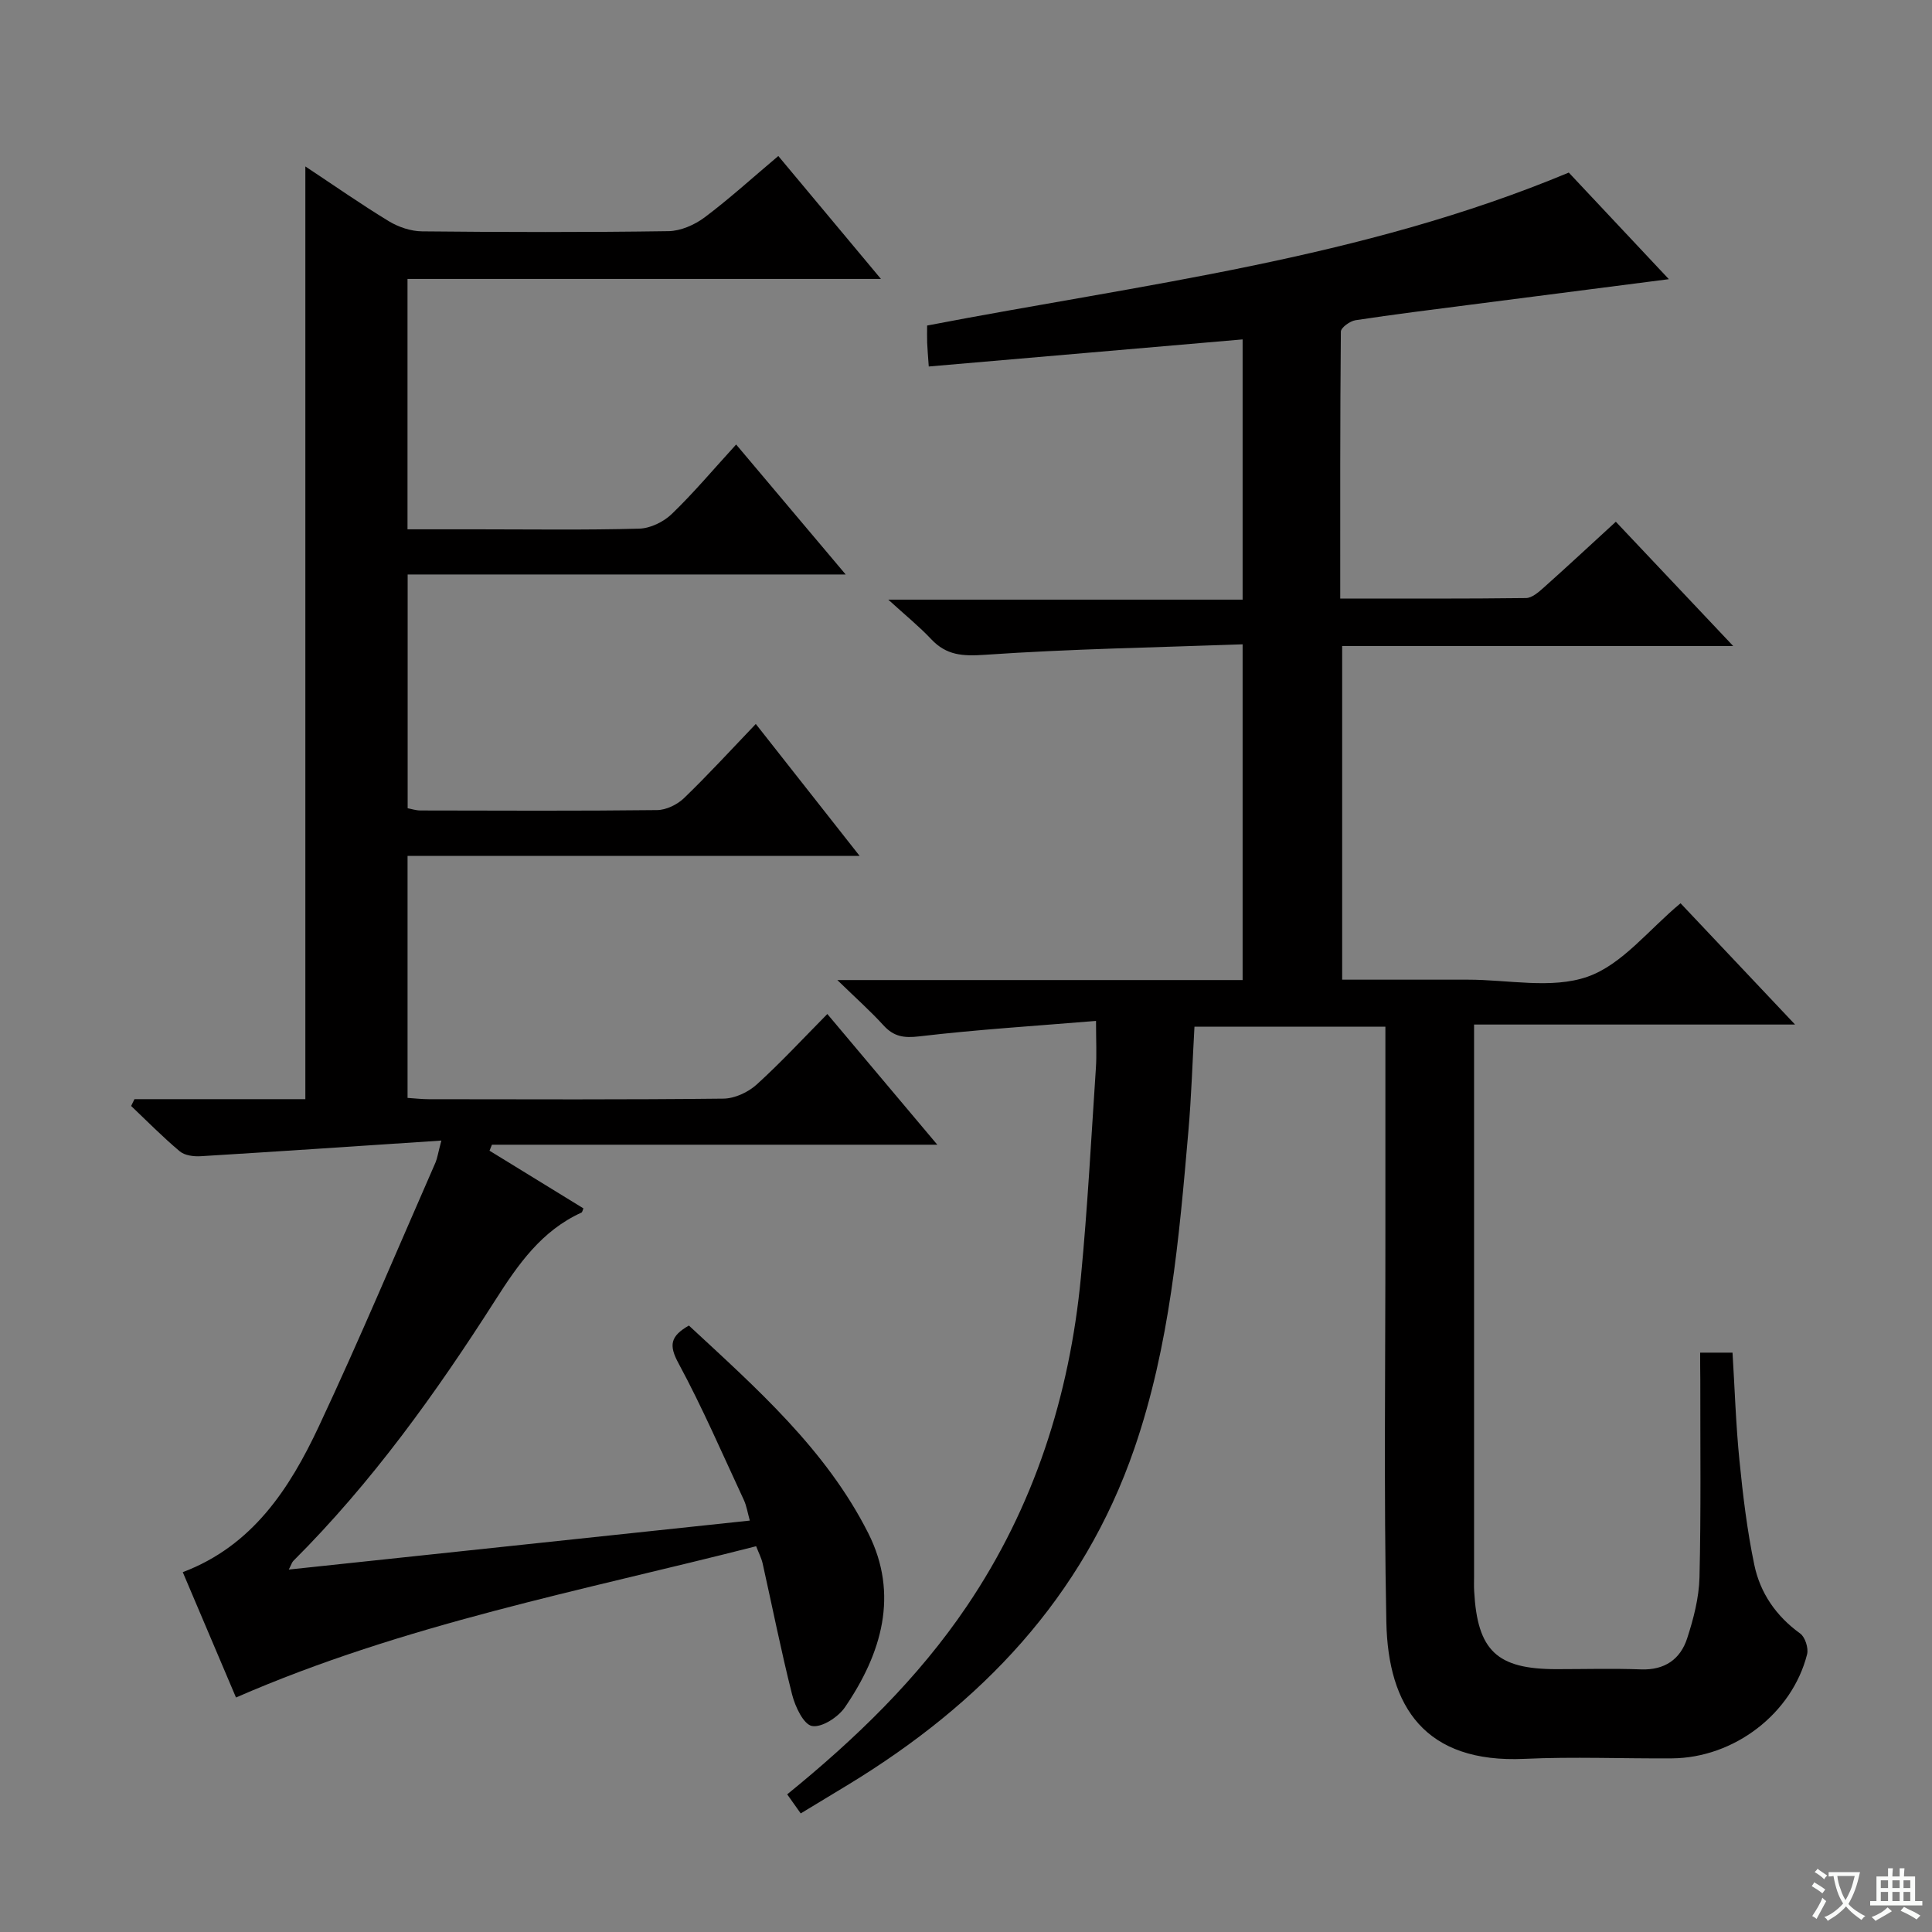 <svg enable-background="new 0 0 400 400" viewBox="0 0 400 400" xmlns="http://www.w3.org/2000/svg"><rect x="0" y="0" width="400" height="400" fill="#808080" stroke="none"/><path d="m377.9 391.2c-.2.3-.4.5-.6.8-.7-.6-1.4-1-2.2-1.5.2-.3.4-.5.5-.8.6.4 1.4.8 2.3 1.5zm-1.8 6.1c-.2-.2-.5-.4-.9-.6.4-.6.8-1.2 1.2-1.9s.7-1.3.9-1.9c.3.3.5.5.8.7-.7 1.3-1.4 2.6-2 3.7zm2.2-9c-.3.3-.5.5-.6.8-.6-.6-1.3-1.1-2-1.5.3-.3.5-.5.6-.7.6.5 1.3.9 2 1.4zm.3.2v-.9h2 4.5c-.3 1.3-.6 2.5-1 3.6s-.9 2.1-1.4 3c.4.5 1 1 1.6 1.4s1.2.8 1.9 1.1c-.3.2-.5.4-.8.8-.4-.3-1-.7-1.6-1.2s-1.2-1.1-1.6-1.6c-.5.6-1.1 1.1-1.7 1.6s-1.4.9-2.1 1.4c-.1-.3-.3-.5-.7-.8.6-.2 1.2-.5 1.9-1s1.4-1.1 2-1.8c-.5-.8-.9-1.6-1.2-2.5s-.6-2-.8-3.2c-.4.1-.7.1-1 .1zm2.5 2.7c.3 1 .7 1.7 1 2.2.3-.5.6-1.1 1-2s.6-1.9.9-3h-3.2-.4c.1.9.3 1.8.7 2.8z" fill="#fafbfa"/><path d="m396.5 388.5v1.5 3.6h1.5v.9c-.4 0-1 0-1.7 0h-7.9c-.5 0-.9 0-1.2 0v-.9h1.3v-3.5c0-.7 0-1.2 0-1.6h2.4c0-.8 0-1.4 0-1.7h1c0 .3-.1.8-.1 1.7h1.5c0-.8 0-1.4 0-1.7h1c0 .3-.1.9-.1 1.7zm-8.2 9.2c-.2-.3-.5-.5-.8-.8.8-.3 1.4-.6 1.9-.9s1-.7 1.4-1.1c.3.3.6.5.9.8-1.6 1-2.8 1.6-3.4 2zm2.6-6.8v-1.6h-1.5v1.6zm0 2.7v-1.9h-1.5v1.9zm2.4-2.7v-1.6h-1.5v1.6zm0 2.7v-1.9h-1.5v1.9zm.2 2 .7-.8c.4.2.9.5 1.6.8s1.3.7 1.8 1c-.3.3-.5.5-.8.8-.4-.3-1.5-1-3.3-1.8zm2-4.7v-1.6h-1.4v1.6zm0 2.7v-1.9h-1.4v1.9z" fill="#fafbfa"/><g fill="#010000"><path d="m352 280.05h6.7c.46 7.44.69 14.89 1.43 22.28.72 7.25 1.59 14.52 3.08 21.65 1.21 5.82 4.5 10.62 9.5 14.22 1.02.74 1.75 3.03 1.43 4.3-3.11 12.29-15.11 21.46-27.99 21.55-10.16.07-20.35-.37-30.49.1-20.64.96-28.28-10.8-28.63-28.3-.54-26.82-.18-53.65-.2-80.48-.01-14.14 0-28.28 0-42.8-13.29 0-26.19 0-39.53 0-.41 7.17-.63 14.43-1.26 21.65-1.92 22.17-3.84 44.31-11.16 65.61-10.66 30.99-31.78 52.92-59.16 69.6-3.25 1.98-6.5 3.94-9.94 6.02-1.04-1.47-1.87-2.65-2.8-3.95 14.16-11.5 27.07-23.97 37.22-39 13.9-20.57 21.24-43.51 23.59-68.07 1.38-14.39 2.14-28.84 3.1-43.27.19-2.78.03-5.58.03-9.79-12.6 1.04-24.64 1.79-36.6 3.2-3.23.38-5.29.04-7.42-2.3-2.65-2.91-5.61-5.54-9.54-9.36h83.91c0-23.2 0-45.78 0-69.51-17.95.65-35.7.95-53.38 2.17-4.57.31-7.92.13-11.08-3.22-2.49-2.65-5.34-4.95-8.9-8.2h73.36c0-18.35 0-36.08 0-53.88-21.72 1.87-43.18 3.72-64.98 5.61-.16-2.35-.28-3.63-.33-4.91-.04-1.15-.01-2.3-.01-3.57 44.66-8.59 89.86-13.73 132.85-31.67 6.46 6.88 13.31 14.18 20.72 22.07-14.32 1.84-27.76 3.56-41.19 5.3-7.91 1.02-15.82 2-23.7 3.2-1.14.18-3.01 1.53-3.02 2.36-.17 18.28-.13 36.57-.13 55.26 13.22 0 25.85.06 38.48-.1 1.24-.02 2.62-1.25 3.68-2.19 4.96-4.43 9.84-8.97 14.9-13.61 7.9 8.36 15.74 16.67 24.3 25.73-27.48 0-54 0-80.96 0v69.08h24.51 1.5c8.33-.01 17.36 1.99 24.79-.61 7.16-2.5 12.66-9.74 19.26-15.21 7.51 7.95 15.2 16.1 23.71 25.11-22.69 0-44.23 0-66.46 0v5.83 108.48c0 1-.04 2 .02 3 .67 12.34 4.7 16.15 17.04 16.15 5.83 0 11.67-.17 17.5.05 4.9.18 8.15-2.09 9.56-6.43 1.32-4.06 2.44-8.37 2.55-12.6.33-13.66.15-27.33.17-40.99-.03-1.78-.03-3.57-.03-5.56z"/><path d="m91.38 236.14c-17.33 1.15-33.56 2.25-49.8 3.24-1.45.09-3.33-.14-4.36-1.01-3.51-2.94-6.74-6.23-10.07-9.39.23-.47.46-.94.69-1.41h35.38c0-64.58 0-128.45 0-193.11 6 3.97 11.54 7.85 17.3 11.35 2 1.21 4.56 2.07 6.88 2.09 17 .17 34 .21 51-.04 2.53-.04 5.41-1.3 7.48-2.85 5.16-3.87 9.95-8.24 15.26-12.71 7.05 8.44 13.84 16.58 21.25 25.45-33.04 0-65.35 0-98.02 0v51.84h14.47c11.17 0 22.34.17 33.5-.14 2.31-.06 5.05-1.4 6.75-3.04 4.54-4.37 8.61-9.23 13.32-14.38 7.46 8.85 14.74 17.49 22.68 26.91-30.83 0-60.57 0-90.69 0v48.4c.78.14 1.72.46 2.65.46 16.33.03 32.67.11 49-.08 1.88-.02 4.16-1.13 5.55-2.46 5.01-4.83 9.71-9.97 14.88-15.37 7.28 9.25 14.01 17.81 21.5 27.32-31.87 0-62.56 0-93.6 0v50.1c1.48.09 2.95.27 4.41.27 20.33.02 40.67.11 61-.12 2.32-.03 5.09-1.31 6.85-2.9 5.04-4.57 9.67-9.59 14.65-14.62 7.59 9.02 14.83 17.62 22.77 27.06-31.48 0-61.85 0-92.21 0-.17.41-.33.83-.5 1.24l19.44 11.94c-.17.38-.22.78-.4.87-8.27 3.76-13.1 10.7-17.83 18.11-12.29 19.25-25.57 37.78-41.82 54-.31.31-.44.82-.95 1.8 31.93-3.39 63.39-6.74 95.45-10.14-.46-1.65-.67-3.06-1.25-4.3-4.41-9.47-8.56-19.1-13.52-28.28-2.01-3.71-1.71-5.59 2.16-7.8 13.92 12.92 28.36 25.61 37.13 42.98 6.42 12.71 2.77 24.94-4.83 36.06-1.4 2.04-4.79 4.24-6.81 3.87-1.75-.32-3.49-4.01-4.12-6.5-2.28-9-4.08-18.12-6.11-27.18-.25-1.09-.79-2.12-1.34-3.54-36.18 9.25-72.8 16.1-107.69 31.32-3.53-8.32-7.21-16.97-11.02-25.95 14.45-5.46 22.13-17.31 28.18-30.2 8.46-18.04 16.17-36.42 24.17-54.67.36-.88.49-1.86 1.19-4.49z"/></g></svg>